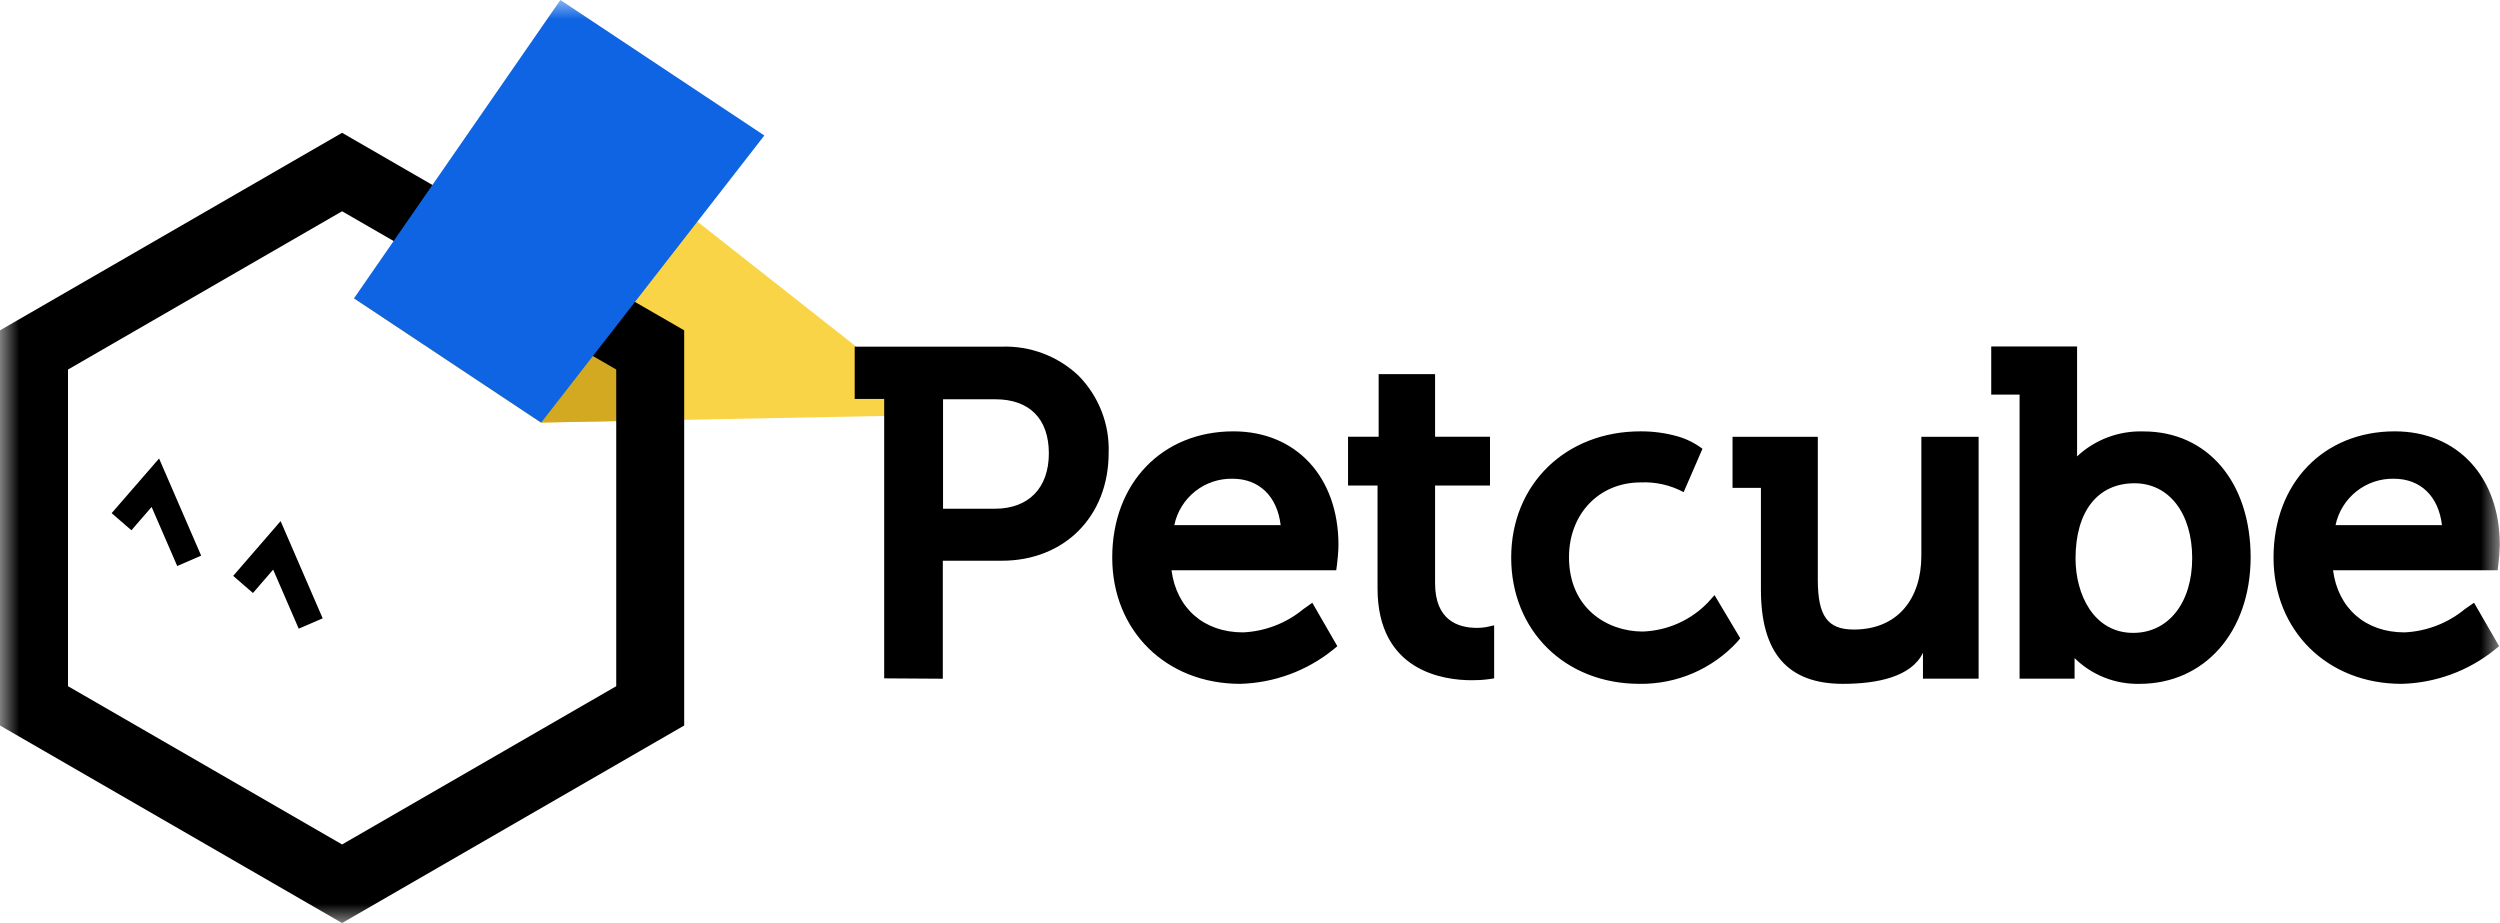 <svg width="65" height="24" viewBox="0 0 65 24" fill="none" xmlns="http://www.w3.org/2000/svg">
<g clip-path="url(#clip0_6649_16600)">
<mask id="mask0_6649_16600" style="mask-type:luminance" maskUnits="userSpaceOnUse" x="0" y="0" width="65" height="24">
<path d="M0 0H65V24H0V0Z" fill="white"/>
</mask>
<g mask="url(#mask0_6649_16600)">
<path d="M14.07 10.987L24.513 10.785L17.789 5.492L9.203 7.755L14.07 10.987Z" fill="#FAD447"/>
<path d="M14.07 10.986L17.498 10.92L15.395 8.153L9.204 7.754L14.069 10.986H14.07Z" fill="#D3A922"/>
<path d="M8.894 23.999L0 18.863V8.589L8.894 3.453L17.789 8.589V18.863L8.894 23.999ZM1.768 17.841L8.894 21.956L16.022 17.841V9.607L8.894 5.493L1.768 9.608V17.841Z" fill="black"/>
<path d="M7.767 16.346L7.102 14.81L6.577 15.418L6.063 14.973L7.296 13.549L8.39 16.077L7.767 16.346ZM4.608 14.717L3.942 13.181L3.417 13.787L2.903 13.342L4.136 11.921L5.23 14.447L4.608 14.717ZM22.989 17.639V10.373H22.222V9.013H26.049C26.415 9.001 26.78 9.061 27.123 9.191C27.465 9.321 27.778 9.517 28.043 9.768C28.303 10.033 28.507 10.348 28.641 10.693C28.776 11.038 28.838 11.406 28.825 11.776C28.825 13.426 27.675 14.579 26.047 14.579H24.513V17.647L22.989 17.637V17.639ZM25.865 13.227C26.745 13.227 27.27 12.688 27.27 11.787C27.27 10.885 26.763 10.381 25.877 10.381H24.519V13.227H25.865ZM32.245 17.78C30.317 17.78 28.918 16.399 28.918 14.497C28.918 12.565 30.213 11.215 32.07 11.215C33.701 11.215 34.8 12.403 34.8 14.169C34.8 14.338 34.775 14.564 34.763 14.671L34.742 14.827H30.459C30.589 15.815 31.301 16.442 32.317 16.442C32.893 16.416 33.444 16.204 33.887 15.837L33.962 15.784L34.12 15.672L34.771 16.802L34.656 16.896C33.972 17.446 33.124 17.756 32.245 17.78ZM33.297 13.653C33.208 12.905 32.741 12.447 32.046 12.447C31.693 12.44 31.348 12.556 31.072 12.776C30.795 12.997 30.604 13.307 30.532 13.653H33.297ZM38.265 17.686C37.528 17.686 35.816 17.452 35.816 15.295V12.623H35.049V11.355H35.845V9.727H37.312V11.355H38.74V12.623H37.312V15.165C37.312 16.123 37.904 16.325 38.401 16.325C38.478 16.325 38.556 16.319 38.633 16.306L38.848 16.259V17.638L38.696 17.66C38.553 17.679 38.409 17.687 38.265 17.686ZM42.628 17.78C40.694 17.78 39.291 16.399 39.291 14.497C39.291 12.594 40.706 11.215 42.653 11.215C42.983 11.213 43.311 11.258 43.627 11.348C43.857 11.415 44.073 11.524 44.264 11.668L43.775 12.796C43.432 12.612 43.045 12.524 42.656 12.543C41.578 12.543 40.794 13.359 40.794 14.487C40.794 15.816 41.789 16.42 42.711 16.42C43.359 16.397 43.972 16.122 44.417 15.653L44.578 15.473L45.246 16.595L45.167 16.691C44.845 17.04 44.452 17.317 44.015 17.505C43.578 17.692 43.105 17.786 42.628 17.78ZM47.916 17.78C46.462 17.78 45.784 16.957 45.784 15.331V12.685H45.046V11.357H47.263V15.07C47.263 16.018 47.516 16.368 48.199 16.368C49.349 16.368 49.955 15.556 49.955 14.451V11.357H51.444V17.646H49.997V16.973C49.696 17.6 48.801 17.78 47.916 17.78ZM55.627 17.78C55.314 17.787 55.004 17.731 54.714 17.616C54.424 17.501 54.16 17.329 53.939 17.111V17.646H52.509V10.26H51.772V9.008H54.004V11.866C54.234 11.65 54.506 11.481 54.802 11.37C55.098 11.259 55.413 11.207 55.73 11.217C57.398 11.217 58.517 12.536 58.517 14.499C58.508 16.43 57.323 17.78 55.627 17.78ZM55.498 12.565C54.539 12.565 53.964 13.296 53.964 14.522C53.964 15.451 54.434 16.455 55.463 16.455C56.379 16.455 56.997 15.674 56.997 14.51C56.997 13.346 56.394 12.565 55.498 12.565ZM62.44 17.78C60.511 17.78 59.112 16.399 59.112 14.497C59.112 12.565 60.408 11.215 62.264 11.215C63.896 11.215 64.995 12.403 64.995 14.169C64.991 14.337 64.979 14.505 64.958 14.671L64.939 14.827H60.659C60.789 15.815 61.501 16.442 62.517 16.442C63.092 16.415 63.643 16.203 64.086 15.837L64.166 15.782L64.325 15.671L64.977 16.8L64.862 16.894C64.175 17.447 63.324 17.758 62.44 17.78ZM63.491 13.653C63.403 12.905 62.937 12.447 62.239 12.447C61.886 12.44 61.541 12.557 61.265 12.777C60.988 12.998 60.797 13.307 60.724 13.653H63.491Z" fill="black"/>
<path d="M14.57 0L19.873 3.523L14.07 10.988L9.204 7.756L14.57 0Z" fill="#0E64E2"/>
</g>
</g>
<defs>
<clipPath id="clip0_6649_16600">
<rect width="65" height="24" fill="white"/>
</clipPath>
</defs>
</svg>

